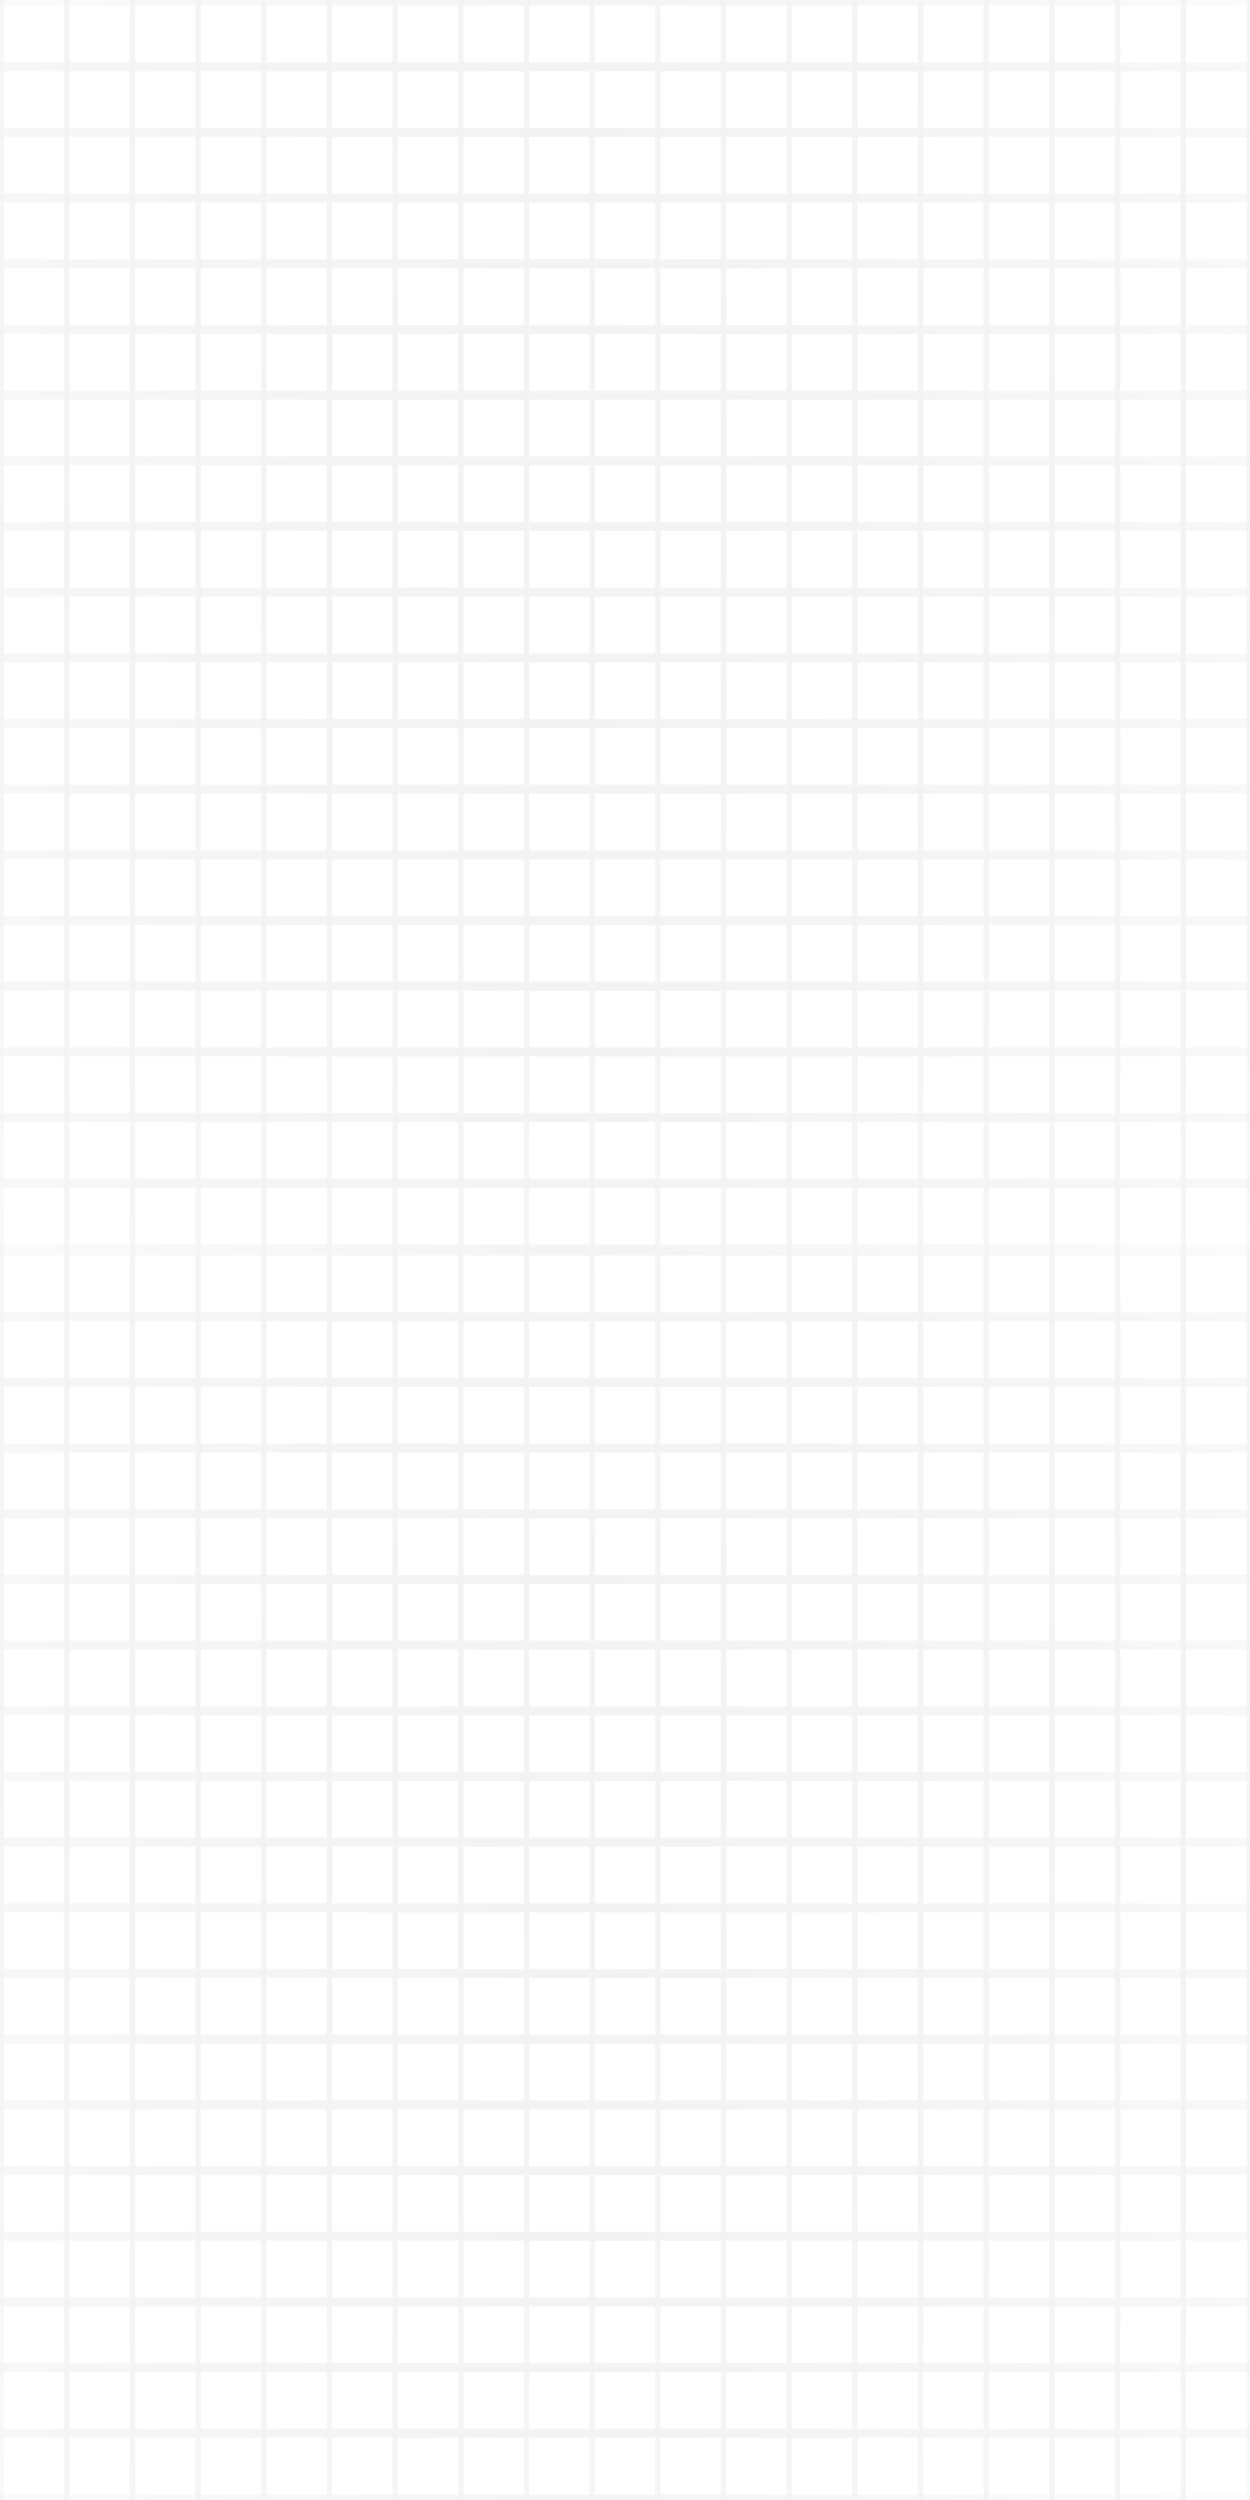 <?xml version="1.0" encoding="UTF-8"?> <svg xmlns="http://www.w3.org/2000/svg" width="426" height="852" viewBox="0 0 426 852" fill="none"><g opacity="0.5"><g opacity="0.1" clip-path="url(#clip0_2488_30)"><path d="M0.367 0.371H425.621" stroke="url(#paint0_radial_2488_30)" stroke-width="3.07" stroke-linecap="round" stroke-linejoin="round"></path><path d="M0.367 22.754H425.621" stroke="url(#paint1_radial_2488_30)" stroke-width="3.07" stroke-linecap="round" stroke-linejoin="round"></path><path d="M0.367 22.754H425.621" stroke="url(#paint2_radial_2488_30)" stroke-width="3.07" stroke-linecap="round" stroke-linejoin="round"></path><path d="M0.367 45.135H425.621" stroke="url(#paint3_radial_2488_30)" stroke-width="3.07" stroke-linecap="round" stroke-linejoin="round"></path><path d="M0.367 45.135H425.621" stroke="url(#paint4_radial_2488_30)" stroke-width="3.07" stroke-linecap="round" stroke-linejoin="round"></path><path d="M0.367 67.516H425.621" stroke="url(#paint5_radial_2488_30)" stroke-width="3.07" stroke-linecap="round" stroke-linejoin="round"></path><path d="M0.367 67.516H425.621" stroke="url(#paint6_radial_2488_30)" stroke-width="3.07" stroke-linecap="round" stroke-linejoin="round"></path><path d="M0.367 89.898H425.621" stroke="url(#paint7_radial_2488_30)" stroke-width="3.07" stroke-linecap="round" stroke-linejoin="round"></path><path d="M0.367 89.898H425.621" stroke="url(#paint8_radial_2488_30)" stroke-width="3.07" stroke-linecap="round" stroke-linejoin="round"></path><path d="M0.367 112.279H425.621" stroke="url(#paint9_radial_2488_30)" stroke-width="3.07" stroke-linecap="round" stroke-linejoin="round"></path><path d="M0.367 112.279H425.621" stroke="url(#paint10_radial_2488_30)" stroke-width="3.07" stroke-linecap="round" stroke-linejoin="round"></path><path d="M0.367 134.662H425.621" stroke="url(#paint11_radial_2488_30)" stroke-width="3.07" stroke-linecap="round" stroke-linejoin="round"></path><path d="M0.367 134.662H425.621" stroke="url(#paint12_radial_2488_30)" stroke-width="3.07" stroke-linecap="round" stroke-linejoin="round"></path><path d="M0.367 157.045H425.621" stroke="url(#paint13_radial_2488_30)" stroke-width="3.07" stroke-linecap="round" stroke-linejoin="round"></path><path d="M0.367 157.045H425.621" stroke="url(#paint14_radial_2488_30)" stroke-width="3.07" stroke-linecap="round" stroke-linejoin="round"></path><path d="M0.367 179.428H425.621" stroke="url(#paint15_radial_2488_30)" stroke-width="3.07" stroke-linecap="round" stroke-linejoin="round"></path><path d="M0.367 179.428H425.621" stroke="url(#paint16_radial_2488_30)" stroke-width="3.07" stroke-linecap="round" stroke-linejoin="round"></path><path d="M0.367 201.809H425.621" stroke="url(#paint17_radial_2488_30)" stroke-width="3.07" stroke-linecap="round" stroke-linejoin="round"></path><path d="M0.367 201.809H425.621" stroke="url(#paint18_radial_2488_30)" stroke-width="3.07" stroke-linecap="round" stroke-linejoin="round"></path><path d="M0.367 224.191H425.621" stroke="url(#paint19_radial_2488_30)" stroke-width="3.07" stroke-linecap="round" stroke-linejoin="round"></path><path d="M0.367 224.191H425.621" stroke="url(#paint20_radial_2488_30)" stroke-width="3.07" stroke-linecap="round" stroke-linejoin="round"></path><path d="M0.367 246.572H425.621" stroke="url(#paint21_radial_2488_30)" stroke-width="3.07" stroke-linecap="round" stroke-linejoin="round"></path><path d="M0.367 246.572H425.621" stroke="url(#paint22_radial_2488_30)" stroke-width="3.07" stroke-linecap="round" stroke-linejoin="round"></path><path d="M0.367 268.953H425.621" stroke="url(#paint23_radial_2488_30)" stroke-width="3.07" stroke-linecap="round" stroke-linejoin="round"></path><path d="M0.367 268.953H425.621" stroke="url(#paint24_radial_2488_30)" stroke-width="3.07" stroke-linecap="round" stroke-linejoin="round"></path><path d="M0.367 291.336H425.621" stroke="url(#paint25_radial_2488_30)" stroke-width="3.07" stroke-linecap="round" stroke-linejoin="round"></path><path d="M0.367 291.336H425.621" stroke="url(#paint26_radial_2488_30)" stroke-width="3.07" stroke-linecap="round" stroke-linejoin="round"></path><path d="M0.367 313.717H425.621" stroke="url(#paint27_radial_2488_30)" stroke-width="3.07" stroke-linecap="round" stroke-linejoin="round"></path><path d="M0.367 313.717H425.621" stroke="url(#paint28_radial_2488_30)" stroke-width="3.07" stroke-linecap="round" stroke-linejoin="round"></path><path d="M0.367 336.098H425.621" stroke="url(#paint29_radial_2488_30)" stroke-width="3.07" stroke-linecap="round" stroke-linejoin="round"></path><path d="M0.367 336.098H425.621" stroke="url(#paint30_radial_2488_30)" stroke-width="3.07" stroke-linecap="round" stroke-linejoin="round"></path><path d="M0.367 358.479H425.621" stroke="url(#paint31_radial_2488_30)" stroke-width="3.07" stroke-linecap="round" stroke-linejoin="round"></path><path d="M0.367 358.479H425.621" stroke="url(#paint32_radial_2488_30)" stroke-width="3.07" stroke-linecap="round" stroke-linejoin="round"></path><path d="M0.367 380.861H425.621" stroke="url(#paint33_radial_2488_30)" stroke-width="3.07" stroke-linecap="round" stroke-linejoin="round"></path><path d="M0.367 380.861H425.621" stroke="url(#paint34_radial_2488_30)" stroke-width="3.07" stroke-linecap="round" stroke-linejoin="round"></path><path d="M0.367 403.244H425.621" stroke="url(#paint35_radial_2488_30)" stroke-width="3.07" stroke-linecap="round" stroke-linejoin="round"></path><path d="M0.367 403.244H425.621" stroke="url(#paint36_radial_2488_30)" stroke-width="3.07" stroke-linecap="round" stroke-linejoin="round"></path><path d="M0.367 425.625H425.621" stroke="url(#paint37_radial_2488_30)" stroke-width="3.07" stroke-linecap="round" stroke-linejoin="round"></path><path d="M0.367 425.625V0.371" stroke="url(#paint38_radial_2488_30)" stroke-width="1.846" stroke-linecap="round" stroke-linejoin="round"></path><path d="M22.75 425.625V0.371" stroke="url(#paint39_radial_2488_30)" stroke-width="1.846" stroke-linecap="round" stroke-linejoin="round"></path><path d="M22.75 425.625V0.371" stroke="url(#paint40_radial_2488_30)" stroke-width="1.846" stroke-linecap="round" stroke-linejoin="round"></path><path d="M45.133 425.625V0.371" stroke="url(#paint41_radial_2488_30)" stroke-width="1.846" stroke-linecap="round" stroke-linejoin="round"></path><path d="M45.133 425.625V0.371" stroke="url(#paint42_radial_2488_30)" stroke-width="1.846" stroke-linecap="round" stroke-linejoin="round"></path><path d="M67.508 425.625V0.371" stroke="url(#paint43_radial_2488_30)" stroke-width="1.846" stroke-linecap="round" stroke-linejoin="round"></path><path d="M67.508 425.625V0.371" stroke="url(#paint44_radial_2488_30)" stroke-width="1.846" stroke-linecap="round" stroke-linejoin="round"></path><path d="M89.898 425.625V0.371" stroke="url(#paint45_radial_2488_30)" stroke-width="1.846" stroke-linecap="round" stroke-linejoin="round"></path><path d="M89.898 425.625V0.371" stroke="url(#paint46_radial_2488_30)" stroke-width="1.846" stroke-linecap="round" stroke-linejoin="round"></path><path d="M112.281 425.625V0.371" stroke="url(#paint47_radial_2488_30)" stroke-width="1.846" stroke-linecap="round" stroke-linejoin="round"></path><path d="M112.281 425.625V0.371" stroke="url(#paint48_radial_2488_30)" stroke-width="1.846" stroke-linecap="round" stroke-linejoin="round"></path><path d="M134.664 425.625V0.371" stroke="url(#paint49_radial_2488_30)" stroke-width="1.846" stroke-linecap="round" stroke-linejoin="round"></path><path d="M134.664 425.625V0.371" stroke="url(#paint50_radial_2488_30)" stroke-width="1.846" stroke-linecap="round" stroke-linejoin="round"></path><path d="M157.039 425.625V0.371" stroke="url(#paint51_radial_2488_30)" stroke-width="1.846" stroke-linecap="round" stroke-linejoin="round"></path><path d="M157.039 425.625V0.371" stroke="url(#paint52_radial_2488_30)" stroke-width="1.846" stroke-linecap="round" stroke-linejoin="round"></path><path d="M179.422 425.625V0.371" stroke="url(#paint53_radial_2488_30)" stroke-width="1.846" stroke-linecap="round" stroke-linejoin="round"></path><path d="M179.422 425.625V0.371" stroke="url(#paint54_radial_2488_30)" stroke-width="1.846" stroke-linecap="round" stroke-linejoin="round"></path><path d="M201.805 425.625V0.371" stroke="url(#paint55_radial_2488_30)" stroke-width="1.846" stroke-linecap="round" stroke-linejoin="round"></path><path d="M201.805 425.625V0.371" stroke="url(#paint56_radial_2488_30)" stroke-width="1.846" stroke-linecap="round" stroke-linejoin="round"></path><path d="M224.188 425.625V0.371" stroke="url(#paint57_radial_2488_30)" stroke-width="1.846" stroke-linecap="round" stroke-linejoin="round"></path><path d="M224.188 425.625V0.371" stroke="url(#paint58_radial_2488_30)" stroke-width="1.846" stroke-linecap="round" stroke-linejoin="round"></path><path d="M246.57 425.625V0.371" stroke="url(#paint59_radial_2488_30)" stroke-width="1.846" stroke-linecap="round" stroke-linejoin="round"></path><path d="M246.57 425.625V0.371" stroke="url(#paint60_radial_2488_30)" stroke-width="1.846" stroke-linecap="round" stroke-linejoin="round"></path><path d="M268.945 425.625V0.371" stroke="url(#paint61_radial_2488_30)" stroke-width="1.846" stroke-linecap="round" stroke-linejoin="round"></path><path d="M268.945 425.625V0.371" stroke="url(#paint62_radial_2488_30)" stroke-width="1.846" stroke-linecap="round" stroke-linejoin="round"></path><path d="M291.336 425.625V0.371" stroke="url(#paint63_radial_2488_30)" stroke-width="1.846" stroke-linecap="round" stroke-linejoin="round"></path><path d="M291.336 425.625V0.371" stroke="url(#paint64_radial_2488_30)" stroke-width="1.846" stroke-linecap="round" stroke-linejoin="round"></path><path d="M313.719 425.625V0.371" stroke="url(#paint65_radial_2488_30)" stroke-width="1.846" stroke-linecap="round" stroke-linejoin="round"></path><path d="M313.719 425.625V0.371" stroke="url(#paint66_radial_2488_30)" stroke-width="1.846" stroke-linecap="round" stroke-linejoin="round"></path><path d="M336.094 425.625V0.371" stroke="url(#paint67_radial_2488_30)" stroke-width="1.846" stroke-linecap="round" stroke-linejoin="round"></path><path d="M336.094 425.625V0.371" stroke="url(#paint68_radial_2488_30)" stroke-width="1.846" stroke-linecap="round" stroke-linejoin="round"></path><path d="M358.469 425.625V0.371" stroke="url(#paint69_radial_2488_30)" stroke-width="1.846" stroke-linecap="round" stroke-linejoin="round"></path><path d="M358.469 425.625V0.371" stroke="url(#paint70_radial_2488_30)" stroke-width="1.846" stroke-linecap="round" stroke-linejoin="round"></path><path d="M380.859 425.625V0.371" stroke="url(#paint71_radial_2488_30)" stroke-width="1.846" stroke-linecap="round" stroke-linejoin="round"></path><path d="M380.859 425.625V0.371" stroke="url(#paint72_radial_2488_30)" stroke-width="1.846" stroke-linecap="round" stroke-linejoin="round"></path><path d="M403.242 425.625V0.371" stroke="url(#paint73_radial_2488_30)" stroke-width="1.846" stroke-linecap="round" stroke-linejoin="round"></path><path d="M403.242 425.625V0.371" stroke="url(#paint74_radial_2488_30)" stroke-width="1.846" stroke-linecap="round" stroke-linejoin="round"></path><path d="M425.625 425.625V0.371" stroke="url(#paint75_radial_2488_30)" stroke-width="1.846" stroke-linecap="round" stroke-linejoin="round"></path></g><g opacity="0.1" clip-path="url(#clip1_2488_30)"><path d="M0.367 426.371H425.621" stroke="url(#paint76_radial_2488_30)" stroke-width="3.07" stroke-linecap="round" stroke-linejoin="round"></path><path d="M0.367 448.754H425.621" stroke="url(#paint77_radial_2488_30)" stroke-width="3.07" stroke-linecap="round" stroke-linejoin="round"></path><path d="M0.367 448.754H425.621" stroke="url(#paint78_radial_2488_30)" stroke-width="3.07" stroke-linecap="round" stroke-linejoin="round"></path><path d="M0.367 471.135H425.621" stroke="url(#paint79_radial_2488_30)" stroke-width="3.07" stroke-linecap="round" stroke-linejoin="round"></path><path d="M0.367 471.135H425.621" stroke="url(#paint80_radial_2488_30)" stroke-width="3.07" stroke-linecap="round" stroke-linejoin="round"></path><path d="M0.367 493.516H425.621" stroke="url(#paint81_radial_2488_30)" stroke-width="3.07" stroke-linecap="round" stroke-linejoin="round"></path><path d="M0.367 493.516H425.621" stroke="url(#paint82_radial_2488_30)" stroke-width="3.07" stroke-linecap="round" stroke-linejoin="round"></path><path d="M0.367 515.898H425.621" stroke="url(#paint83_radial_2488_30)" stroke-width="3.07" stroke-linecap="round" stroke-linejoin="round"></path><path d="M0.367 515.898H425.621" stroke="url(#paint84_radial_2488_30)" stroke-width="3.07" stroke-linecap="round" stroke-linejoin="round"></path><path d="M0.367 538.279H425.621" stroke="url(#paint85_radial_2488_30)" stroke-width="3.07" stroke-linecap="round" stroke-linejoin="round"></path><path d="M0.367 538.279H425.621" stroke="url(#paint86_radial_2488_30)" stroke-width="3.07" stroke-linecap="round" stroke-linejoin="round"></path><path d="M0.367 560.662H425.621" stroke="url(#paint87_radial_2488_30)" stroke-width="3.07" stroke-linecap="round" stroke-linejoin="round"></path><path d="M0.367 560.662H425.621" stroke="url(#paint88_radial_2488_30)" stroke-width="3.07" stroke-linecap="round" stroke-linejoin="round"></path><path d="M0.367 583.045H425.621" stroke="url(#paint89_radial_2488_30)" stroke-width="3.07" stroke-linecap="round" stroke-linejoin="round"></path><path d="M0.367 583.045H425.621" stroke="url(#paint90_radial_2488_30)" stroke-width="3.07" stroke-linecap="round" stroke-linejoin="round"></path><path d="M0.367 605.428H425.621" stroke="url(#paint91_radial_2488_30)" stroke-width="3.07" stroke-linecap="round" stroke-linejoin="round"></path><path d="M0.367 605.428H425.621" stroke="url(#paint92_radial_2488_30)" stroke-width="3.07" stroke-linecap="round" stroke-linejoin="round"></path><path d="M0.367 627.809H425.621" stroke="url(#paint93_radial_2488_30)" stroke-width="3.07" stroke-linecap="round" stroke-linejoin="round"></path><path d="M0.367 627.809H425.621" stroke="url(#paint94_radial_2488_30)" stroke-width="3.07" stroke-linecap="round" stroke-linejoin="round"></path><path d="M0.367 650.191H425.621" stroke="url(#paint95_radial_2488_30)" stroke-width="3.07" stroke-linecap="round" stroke-linejoin="round"></path><path d="M0.367 650.191H425.621" stroke="url(#paint96_radial_2488_30)" stroke-width="3.07" stroke-linecap="round" stroke-linejoin="round"></path><path d="M0.367 672.572H425.621" stroke="url(#paint97_radial_2488_30)" stroke-width="3.07" stroke-linecap="round" stroke-linejoin="round"></path><path d="M0.367 672.572H425.621" stroke="url(#paint98_radial_2488_30)" stroke-width="3.07" stroke-linecap="round" stroke-linejoin="round"></path><path d="M0.367 694.953H425.621" stroke="url(#paint99_radial_2488_30)" stroke-width="3.07" stroke-linecap="round" stroke-linejoin="round"></path><path d="M0.367 694.953H425.621" stroke="url(#paint100_radial_2488_30)" stroke-width="3.07" stroke-linecap="round" stroke-linejoin="round"></path><path d="M0.367 717.336H425.621" stroke="url(#paint101_radial_2488_30)" stroke-width="3.07" stroke-linecap="round" stroke-linejoin="round"></path><path d="M0.367 717.336H425.621" stroke="url(#paint102_radial_2488_30)" stroke-width="3.07" stroke-linecap="round" stroke-linejoin="round"></path><path d="M0.367 739.717H425.621" stroke="url(#paint103_radial_2488_30)" stroke-width="3.07" stroke-linecap="round" stroke-linejoin="round"></path><path d="M0.367 739.717H425.621" stroke="url(#paint104_radial_2488_30)" stroke-width="3.07" stroke-linecap="round" stroke-linejoin="round"></path><path d="M0.367 762.098H425.621" stroke="url(#paint105_radial_2488_30)" stroke-width="3.07" stroke-linecap="round" stroke-linejoin="round"></path><path d="M0.367 762.098H425.621" stroke="url(#paint106_radial_2488_30)" stroke-width="3.07" stroke-linecap="round" stroke-linejoin="round"></path><path d="M0.367 784.479H425.621" stroke="url(#paint107_radial_2488_30)" stroke-width="3.07" stroke-linecap="round" stroke-linejoin="round"></path><path d="M0.367 784.479H425.621" stroke="url(#paint108_radial_2488_30)" stroke-width="3.07" stroke-linecap="round" stroke-linejoin="round"></path><path d="M0.367 806.861H425.621" stroke="url(#paint109_radial_2488_30)" stroke-width="3.07" stroke-linecap="round" stroke-linejoin="round"></path><path d="M0.367 806.861H425.621" stroke="url(#paint110_radial_2488_30)" stroke-width="3.07" stroke-linecap="round" stroke-linejoin="round"></path><path d="M0.367 829.244H425.621" stroke="url(#paint111_radial_2488_30)" stroke-width="3.07" stroke-linecap="round" stroke-linejoin="round"></path><path d="M0.367 829.244H425.621" stroke="url(#paint112_radial_2488_30)" stroke-width="3.07" stroke-linecap="round" stroke-linejoin="round"></path><path d="M0.367 851.625H425.621" stroke="url(#paint113_radial_2488_30)" stroke-width="3.07" stroke-linecap="round" stroke-linejoin="round"></path><path d="M0.367 851.625V426.371" stroke="url(#paint114_radial_2488_30)" stroke-width="1.846" stroke-linecap="round" stroke-linejoin="round"></path><path d="M22.75 851.625V426.371" stroke="url(#paint115_radial_2488_30)" stroke-width="1.846" stroke-linecap="round" stroke-linejoin="round"></path><path d="M22.75 851.625V426.371" stroke="url(#paint116_radial_2488_30)" stroke-width="1.846" stroke-linecap="round" stroke-linejoin="round"></path><path d="M45.133 851.625V426.371" stroke="url(#paint117_radial_2488_30)" stroke-width="1.846" stroke-linecap="round" stroke-linejoin="round"></path><path d="M45.133 851.625V426.371" stroke="url(#paint118_radial_2488_30)" stroke-width="1.846" stroke-linecap="round" stroke-linejoin="round"></path><path d="M67.508 851.625V426.371" stroke="url(#paint119_radial_2488_30)" stroke-width="1.846" stroke-linecap="round" stroke-linejoin="round"></path><path d="M67.508 851.625V426.371" stroke="url(#paint120_radial_2488_30)" stroke-width="1.846" stroke-linecap="round" stroke-linejoin="round"></path><path d="M89.898 851.625V426.371" stroke="url(#paint121_radial_2488_30)" stroke-width="1.846" stroke-linecap="round" stroke-linejoin="round"></path><path d="M89.898 851.625V426.371" stroke="url(#paint122_radial_2488_30)" stroke-width="1.846" stroke-linecap="round" stroke-linejoin="round"></path><path d="M112.281 851.625V426.371" stroke="url(#paint123_radial_2488_30)" stroke-width="1.846" stroke-linecap="round" stroke-linejoin="round"></path><path d="M112.281 851.625V426.371" stroke="url(#paint124_radial_2488_30)" stroke-width="1.846" stroke-linecap="round" stroke-linejoin="round"></path><path d="M134.664 851.625V426.371" stroke="url(#paint125_radial_2488_30)" stroke-width="1.846" stroke-linecap="round" stroke-linejoin="round"></path><path d="M134.664 851.625V426.371" stroke="url(#paint126_radial_2488_30)" stroke-width="1.846" stroke-linecap="round" stroke-linejoin="round"></path><path d="M157.039 851.625V426.371" stroke="url(#paint127_radial_2488_30)" stroke-width="1.846" stroke-linecap="round" stroke-linejoin="round"></path><path d="M157.039 851.625V426.371" stroke="url(#paint128_radial_2488_30)" stroke-width="1.846" stroke-linecap="round" stroke-linejoin="round"></path><path d="M179.422 851.625V426.371" stroke="url(#paint129_radial_2488_30)" stroke-width="1.846" stroke-linecap="round" stroke-linejoin="round"></path><path d="M179.422 851.625V426.371" stroke="url(#paint130_radial_2488_30)" stroke-width="1.846" stroke-linecap="round" stroke-linejoin="round"></path><path d="M201.805 851.625V426.371" stroke="url(#paint131_radial_2488_30)" stroke-width="1.846" stroke-linecap="round" stroke-linejoin="round"></path><path d="M201.805 851.625V426.371" stroke="url(#paint132_radial_2488_30)" stroke-width="1.846" stroke-linecap="round" stroke-linejoin="round"></path><path d="M224.188 851.625V426.371" stroke="url(#paint133_radial_2488_30)" stroke-width="1.846" stroke-linecap="round" stroke-linejoin="round"></path><path d="M224.188 851.625V426.371" stroke="url(#paint134_radial_2488_30)" stroke-width="1.846" stroke-linecap="round" stroke-linejoin="round"></path><path d="M246.57 851.625V426.371" stroke="url(#paint135_radial_2488_30)" stroke-width="1.846" stroke-linecap="round" stroke-linejoin="round"></path><path d="M246.57 851.625V426.371" stroke="url(#paint136_radial_2488_30)" stroke-width="1.846" stroke-linecap="round" stroke-linejoin="round"></path><path d="M268.945 851.625V426.371" stroke="url(#paint137_radial_2488_30)" stroke-width="1.846" stroke-linecap="round" stroke-linejoin="round"></path><path d="M268.945 851.625V426.371" stroke="url(#paint138_radial_2488_30)" stroke-width="1.846" stroke-linecap="round" stroke-linejoin="round"></path><path d="M291.336 851.625V426.371" stroke="url(#paint139_radial_2488_30)" stroke-width="1.846" stroke-linecap="round" stroke-linejoin="round"></path><path d="M291.336 851.625V426.371" stroke="url(#paint140_radial_2488_30)" stroke-width="1.846" stroke-linecap="round" stroke-linejoin="round"></path><path d="M313.719 851.625V426.371" stroke="url(#paint141_radial_2488_30)" stroke-width="1.846" stroke-linecap="round" stroke-linejoin="round"></path><path d="M313.719 851.625V426.371" stroke="url(#paint142_radial_2488_30)" stroke-width="1.846" stroke-linecap="round" stroke-linejoin="round"></path><path d="M336.094 851.625V426.371" stroke="url(#paint143_radial_2488_30)" stroke-width="1.846" stroke-linecap="round" stroke-linejoin="round"></path><path d="M336.094 851.625V426.371" stroke="url(#paint144_radial_2488_30)" stroke-width="1.846" stroke-linecap="round" stroke-linejoin="round"></path><path d="M358.469 851.625V426.371" stroke="url(#paint145_radial_2488_30)" stroke-width="1.846" stroke-linecap="round" stroke-linejoin="round"></path><path d="M358.469 851.625V426.371" stroke="url(#paint146_radial_2488_30)" stroke-width="1.846" stroke-linecap="round" stroke-linejoin="round"></path><path d="M380.859 851.625V426.371" stroke="url(#paint147_radial_2488_30)" stroke-width="1.846" stroke-linecap="round" stroke-linejoin="round"></path><path d="M380.859 851.625V426.371" stroke="url(#paint148_radial_2488_30)" stroke-width="1.846" stroke-linecap="round" stroke-linejoin="round"></path><path d="M403.242 851.625V426.371" stroke="url(#paint149_radial_2488_30)" stroke-width="1.846" stroke-linecap="round" stroke-linejoin="round"></path><path d="M403.242 851.625V426.371" stroke="url(#paint150_radial_2488_30)" stroke-width="1.846" stroke-linecap="round" stroke-linejoin="round"></path><path d="M425.625 851.625V426.371" stroke="url(#paint151_radial_2488_30)" stroke-width="1.846" stroke-linecap="round" stroke-linejoin="round"></path></g></g><defs><radialGradient id="paint0_radial_2488_30" cx="0" cy="0" r="1" gradientUnits="userSpaceOnUse" gradientTransform="translate(203.749 0.8) rotate(0.217) scale(237.859 5.347)"><stop stop-color="#151515"></stop><stop offset="1" stop-color="#151515" stop-opacity="0.36"></stop></radialGradient><radialGradient id="paint1_radial_2488_30" cx="0" cy="0" r="1" gradientUnits="userSpaceOnUse" gradientTransform="translate(203.749 23.183) rotate(0.217) scale(237.859 5.347)"><stop stop-color="#151515"></stop><stop offset="1" stop-color="#151515" stop-opacity="0.36"></stop></radialGradient><radialGradient id="paint2_radial_2488_30" cx="0" cy="0" r="1" gradientUnits="userSpaceOnUse" gradientTransform="translate(203.749 23.183) rotate(0.217) scale(237.859 5.347)"><stop stop-color="#151515"></stop><stop offset="1" stop-color="#151515" stop-opacity="0.36"></stop></radialGradient><radialGradient id="paint3_radial_2488_30" cx="0" cy="0" r="1" gradientUnits="userSpaceOnUse" gradientTransform="translate(203.749 45.564) rotate(0.217) scale(237.859 5.347)"><stop stop-color="#151515"></stop><stop offset="1" stop-color="#151515" stop-opacity="0.36"></stop></radialGradient><radialGradient id="paint4_radial_2488_30" cx="0" cy="0" r="1" gradientUnits="userSpaceOnUse" gradientTransform="translate(203.749 45.564) rotate(0.217) scale(237.859 5.347)"><stop stop-color="#151515"></stop><stop offset="1" stop-color="#151515" stop-opacity="0.36"></stop></radialGradient><radialGradient id="paint5_radial_2488_30" cx="0" cy="0" r="1" gradientUnits="userSpaceOnUse" gradientTransform="translate(203.749 67.945) rotate(0.217) scale(237.859 5.347)"><stop stop-color="#151515"></stop><stop offset="1" stop-color="#151515" stop-opacity="0.36"></stop></radialGradient><radialGradient id="paint6_radial_2488_30" cx="0" cy="0" r="1" gradientUnits="userSpaceOnUse" gradientTransform="translate(203.749 67.945) rotate(0.217) scale(237.859 5.347)"><stop stop-color="#151515"></stop><stop offset="1" stop-color="#151515" stop-opacity="0.36"></stop></radialGradient><radialGradient id="paint7_radial_2488_30" cx="0" cy="0" r="1" gradientUnits="userSpaceOnUse" gradientTransform="translate(203.749 90.328) rotate(0.217) scale(237.859 5.347)"><stop stop-color="#151515"></stop><stop offset="1" stop-color="#151515" stop-opacity="0.36"></stop></radialGradient><radialGradient id="paint8_radial_2488_30" cx="0" cy="0" r="1" gradientUnits="userSpaceOnUse" gradientTransform="translate(203.749 90.328) rotate(0.217) scale(237.859 5.347)"><stop stop-color="#151515"></stop><stop offset="1" stop-color="#151515" stop-opacity="0.36"></stop></radialGradient><radialGradient id="paint9_radial_2488_30" cx="0" cy="0" r="1" gradientUnits="userSpaceOnUse" gradientTransform="translate(203.749 112.708) rotate(0.217) scale(237.859 5.347)"><stop stop-color="#151515"></stop><stop offset="1" stop-color="#151515" stop-opacity="0.36"></stop></radialGradient><radialGradient id="paint10_radial_2488_30" cx="0" cy="0" r="1" gradientUnits="userSpaceOnUse" gradientTransform="translate(203.749 112.708) rotate(0.217) scale(237.859 5.347)"><stop stop-color="#151515"></stop><stop offset="1" stop-color="#151515" stop-opacity="0.36"></stop></radialGradient><radialGradient id="paint11_radial_2488_30" cx="0" cy="0" r="1" gradientUnits="userSpaceOnUse" gradientTransform="translate(203.749 135.091) rotate(0.217) scale(237.859 5.347)"><stop stop-color="#151515"></stop><stop offset="1" stop-color="#151515" stop-opacity="0.36"></stop></radialGradient><radialGradient id="paint12_radial_2488_30" cx="0" cy="0" r="1" gradientUnits="userSpaceOnUse" gradientTransform="translate(203.749 135.091) rotate(0.217) scale(237.859 5.347)"><stop stop-color="#151515"></stop><stop offset="1" stop-color="#151515" stop-opacity="0.36"></stop></radialGradient><radialGradient id="paint13_radial_2488_30" cx="0" cy="0" r="1" gradientUnits="userSpaceOnUse" gradientTransform="translate(203.749 157.474) rotate(0.217) scale(237.859 5.347)"><stop stop-color="#151515"></stop><stop offset="1" stop-color="#151515" stop-opacity="0.36"></stop></radialGradient><radialGradient id="paint14_radial_2488_30" cx="0" cy="0" r="1" gradientUnits="userSpaceOnUse" gradientTransform="translate(203.749 157.474) rotate(0.217) scale(237.859 5.347)"><stop stop-color="#151515"></stop><stop offset="1" stop-color="#151515" stop-opacity="0.36"></stop></radialGradient><radialGradient id="paint15_radial_2488_30" cx="0" cy="0" r="1" gradientUnits="userSpaceOnUse" gradientTransform="translate(203.749 179.857) rotate(0.217) scale(237.859 5.347)"><stop stop-color="#151515"></stop><stop offset="1" stop-color="#151515" stop-opacity="0.36"></stop></radialGradient><radialGradient id="paint16_radial_2488_30" cx="0" cy="0" r="1" gradientUnits="userSpaceOnUse" gradientTransform="translate(203.749 179.857) rotate(0.217) scale(237.859 5.347)"><stop stop-color="#151515"></stop><stop offset="1" stop-color="#151515" stop-opacity="0.36"></stop></radialGradient><radialGradient id="paint17_radial_2488_30" cx="0" cy="0" r="1" gradientUnits="userSpaceOnUse" gradientTransform="translate(203.749 202.238) rotate(0.217) scale(237.859 5.347)"><stop stop-color="#151515"></stop><stop offset="1" stop-color="#151515" stop-opacity="0.36"></stop></radialGradient><radialGradient id="paint18_radial_2488_30" cx="0" cy="0" r="1" gradientUnits="userSpaceOnUse" gradientTransform="translate(203.749 202.238) rotate(0.217) scale(237.859 5.347)"><stop stop-color="#151515"></stop><stop offset="1" stop-color="#151515" stop-opacity="0.36"></stop></radialGradient><radialGradient id="paint19_radial_2488_30" cx="0" cy="0" r="1" gradientUnits="userSpaceOnUse" gradientTransform="translate(203.749 224.621) rotate(0.217) scale(237.859 5.347)"><stop stop-color="#151515"></stop><stop offset="1" stop-color="#151515" stop-opacity="0.36"></stop></radialGradient><radialGradient id="paint20_radial_2488_30" cx="0" cy="0" r="1" gradientUnits="userSpaceOnUse" gradientTransform="translate(203.749 224.621) rotate(0.217) scale(237.859 5.347)"><stop stop-color="#151515"></stop><stop offset="1" stop-color="#151515" stop-opacity="0.36"></stop></radialGradient><radialGradient id="paint21_radial_2488_30" cx="0" cy="0" r="1" gradientUnits="userSpaceOnUse" gradientTransform="translate(203.749 247.001) rotate(0.217) scale(237.859 5.347)"><stop stop-color="#151515"></stop><stop offset="1" stop-color="#151515" stop-opacity="0.36"></stop></radialGradient><radialGradient id="paint22_radial_2488_30" cx="0" cy="0" r="1" gradientUnits="userSpaceOnUse" gradientTransform="translate(203.749 247.001) rotate(0.217) scale(237.859 5.347)"><stop stop-color="#151515"></stop><stop offset="1" stop-color="#151515" stop-opacity="0.36"></stop></radialGradient><radialGradient id="paint23_radial_2488_30" cx="0" cy="0" r="1" gradientUnits="userSpaceOnUse" gradientTransform="translate(203.749 269.382) rotate(0.217) scale(237.859 5.347)"><stop stop-color="#151515"></stop><stop offset="1" stop-color="#151515" stop-opacity="0.36"></stop></radialGradient><radialGradient id="paint24_radial_2488_30" cx="0" cy="0" r="1" gradientUnits="userSpaceOnUse" gradientTransform="translate(203.749 269.382) rotate(0.217) scale(237.859 5.347)"><stop stop-color="#151515"></stop><stop offset="1" stop-color="#151515" stop-opacity="0.36"></stop></radialGradient><radialGradient id="paint25_radial_2488_30" cx="0" cy="0" r="1" gradientUnits="userSpaceOnUse" gradientTransform="translate(203.749 291.765) rotate(0.217) scale(237.859 5.347)"><stop stop-color="#151515"></stop><stop offset="1" stop-color="#151515" stop-opacity="0.36"></stop></radialGradient><radialGradient id="paint26_radial_2488_30" cx="0" cy="0" r="1" gradientUnits="userSpaceOnUse" gradientTransform="translate(203.749 291.765) rotate(0.217) scale(237.859 5.347)"><stop stop-color="#151515"></stop><stop offset="1" stop-color="#151515" stop-opacity="0.36"></stop></radialGradient><radialGradient id="paint27_radial_2488_30" cx="0" cy="0" r="1" gradientUnits="userSpaceOnUse" gradientTransform="translate(203.749 314.146) rotate(0.217) scale(237.859 5.347)"><stop stop-color="#151515"></stop><stop offset="1" stop-color="#151515" stop-opacity="0.36"></stop></radialGradient><radialGradient id="paint28_radial_2488_30" cx="0" cy="0" r="1" gradientUnits="userSpaceOnUse" gradientTransform="translate(203.749 314.146) rotate(0.217) scale(237.859 5.347)"><stop stop-color="#151515"></stop><stop offset="1" stop-color="#151515" stop-opacity="0.36"></stop></radialGradient><radialGradient id="paint29_radial_2488_30" cx="0" cy="0" r="1" gradientUnits="userSpaceOnUse" gradientTransform="translate(203.749 336.527) rotate(0.217) scale(237.859 5.347)"><stop stop-color="#151515"></stop><stop offset="1" stop-color="#151515" stop-opacity="0.36"></stop></radialGradient><radialGradient id="paint30_radial_2488_30" cx="0" cy="0" r="1" gradientUnits="userSpaceOnUse" gradientTransform="translate(203.749 336.527) rotate(0.217) scale(237.859 5.347)"><stop stop-color="#151515"></stop><stop offset="1" stop-color="#151515" stop-opacity="0.36"></stop></radialGradient><radialGradient id="paint31_radial_2488_30" cx="0" cy="0" r="1" gradientUnits="userSpaceOnUse" gradientTransform="translate(203.749 358.908) rotate(0.217) scale(237.859 5.347)"><stop stop-color="#151515"></stop><stop offset="1" stop-color="#151515" stop-opacity="0.36"></stop></radialGradient><radialGradient id="paint32_radial_2488_30" cx="0" cy="0" r="1" gradientUnits="userSpaceOnUse" gradientTransform="translate(203.749 358.908) rotate(0.217) scale(237.859 5.347)"><stop stop-color="#151515"></stop><stop offset="1" stop-color="#151515" stop-opacity="0.36"></stop></radialGradient><radialGradient id="paint33_radial_2488_30" cx="0" cy="0" r="1" gradientUnits="userSpaceOnUse" gradientTransform="translate(203.749 381.29) rotate(0.217) scale(237.859 5.347)"><stop stop-color="#151515"></stop><stop offset="1" stop-color="#151515" stop-opacity="0.36"></stop></radialGradient><radialGradient id="paint34_radial_2488_30" cx="0" cy="0" r="1" gradientUnits="userSpaceOnUse" gradientTransform="translate(203.749 381.29) rotate(0.217) scale(237.859 5.347)"><stop stop-color="#151515"></stop><stop offset="1" stop-color="#151515" stop-opacity="0.36"></stop></radialGradient><radialGradient id="paint35_radial_2488_30" cx="0" cy="0" r="1" gradientUnits="userSpaceOnUse" gradientTransform="translate(203.749 403.673) rotate(0.217) scale(237.859 5.347)"><stop stop-color="#151515"></stop><stop offset="1" stop-color="#151515" stop-opacity="0.36"></stop></radialGradient><radialGradient id="paint36_radial_2488_30" cx="0" cy="0" r="1" gradientUnits="userSpaceOnUse" gradientTransform="translate(203.749 403.673) rotate(0.217) scale(237.859 5.347)"><stop stop-color="#151515"></stop><stop offset="1" stop-color="#151515" stop-opacity="0.36"></stop></radialGradient><radialGradient id="paint37_radial_2488_30" cx="0" cy="0" r="1" gradientUnits="userSpaceOnUse" gradientTransform="translate(203.749 426.054) rotate(0.217) scale(237.859 5.347)"><stop stop-color="#151515"></stop><stop offset="1" stop-color="#151515" stop-opacity="0.36"></stop></radialGradient><radialGradient id="paint38_radial_2488_30" cx="0" cy="0" r="1" gradientUnits="userSpaceOnUse" gradientTransform="translate(0.845 182.846) rotate(89.916) scale(383.254 3.318)"><stop stop-color="#151515"></stop><stop offset="1" stop-color="#151515" stop-opacity="0.36"></stop></radialGradient><radialGradient id="paint39_radial_2488_30" cx="0" cy="0" r="1" gradientUnits="userSpaceOnUse" gradientTransform="translate(23.228 182.846) rotate(89.916) scale(383.254 3.318)"><stop stop-color="#151515"></stop><stop offset="1" stop-color="#151515" stop-opacity="0.36"></stop></radialGradient><radialGradient id="paint40_radial_2488_30" cx="0" cy="0" r="1" gradientUnits="userSpaceOnUse" gradientTransform="translate(23.228 182.846) rotate(89.916) scale(383.254 3.318)"><stop stop-color="#151515"></stop><stop offset="1" stop-color="#151515" stop-opacity="0.36"></stop></radialGradient><radialGradient id="paint41_radial_2488_30" cx="0" cy="0" r="1" gradientUnits="userSpaceOnUse" gradientTransform="translate(45.611 182.846) rotate(89.916) scale(383.254 3.318)"><stop stop-color="#151515"></stop><stop offset="1" stop-color="#151515" stop-opacity="0.36"></stop></radialGradient><radialGradient id="paint42_radial_2488_30" cx="0" cy="0" r="1" gradientUnits="userSpaceOnUse" gradientTransform="translate(45.611 182.846) rotate(89.916) scale(383.254 3.318)"><stop stop-color="#151515"></stop><stop offset="1" stop-color="#151515" stop-opacity="0.36"></stop></radialGradient><radialGradient id="paint43_radial_2488_30" cx="0" cy="0" r="1" gradientUnits="userSpaceOnUse" gradientTransform="translate(67.986 182.846) rotate(89.916) scale(383.254 3.318)"><stop stop-color="#151515"></stop><stop offset="1" stop-color="#151515" stop-opacity="0.36"></stop></radialGradient><radialGradient id="paint44_radial_2488_30" cx="0" cy="0" r="1" gradientUnits="userSpaceOnUse" gradientTransform="translate(67.986 182.846) rotate(89.916) scale(383.254 3.318)"><stop stop-color="#151515"></stop><stop offset="1" stop-color="#151515" stop-opacity="0.36"></stop></radialGradient><radialGradient id="paint45_radial_2488_30" cx="0" cy="0" r="1" gradientUnits="userSpaceOnUse" gradientTransform="translate(90.377 182.846) rotate(89.916) scale(383.254 3.318)"><stop stop-color="#151515"></stop><stop offset="1" stop-color="#151515" stop-opacity="0.36"></stop></radialGradient><radialGradient id="paint46_radial_2488_30" cx="0" cy="0" r="1" gradientUnits="userSpaceOnUse" gradientTransform="translate(90.377 182.846) rotate(89.916) scale(383.254 3.318)"><stop stop-color="#151515"></stop><stop offset="1" stop-color="#151515" stop-opacity="0.36"></stop></radialGradient><radialGradient id="paint47_radial_2488_30" cx="0" cy="0" r="1" gradientUnits="userSpaceOnUse" gradientTransform="translate(112.76 182.846) rotate(89.916) scale(383.254 3.318)"><stop stop-color="#151515"></stop><stop offset="1" stop-color="#151515" stop-opacity="0.36"></stop></radialGradient><radialGradient id="paint48_radial_2488_30" cx="0" cy="0" r="1" gradientUnits="userSpaceOnUse" gradientTransform="translate(112.76 182.846) rotate(89.916) scale(383.254 3.318)"><stop stop-color="#151515"></stop><stop offset="1" stop-color="#151515" stop-opacity="0.36"></stop></radialGradient><radialGradient id="paint49_radial_2488_30" cx="0" cy="0" r="1" gradientUnits="userSpaceOnUse" gradientTransform="translate(135.142 182.846) rotate(89.916) scale(383.254 3.318)"><stop stop-color="#151515"></stop><stop offset="1" stop-color="#151515" stop-opacity="0.36"></stop></radialGradient><radialGradient id="paint50_radial_2488_30" cx="0" cy="0" r="1" gradientUnits="userSpaceOnUse" gradientTransform="translate(135.142 182.846) rotate(89.916) scale(383.254 3.318)"><stop stop-color="#151515"></stop><stop offset="1" stop-color="#151515" stop-opacity="0.36"></stop></radialGradient><radialGradient id="paint51_radial_2488_30" cx="0" cy="0" r="1" gradientUnits="userSpaceOnUse" gradientTransform="translate(157.517 182.846) rotate(89.916) scale(383.254 3.318)"><stop stop-color="#151515"></stop><stop offset="1" stop-color="#151515" stop-opacity="0.36"></stop></radialGradient><radialGradient id="paint52_radial_2488_30" cx="0" cy="0" r="1" gradientUnits="userSpaceOnUse" gradientTransform="translate(157.517 182.846) rotate(89.916) scale(383.254 3.318)"><stop stop-color="#151515"></stop><stop offset="1" stop-color="#151515" stop-opacity="0.36"></stop></radialGradient><radialGradient id="paint53_radial_2488_30" cx="0" cy="0" r="1" gradientUnits="userSpaceOnUse" gradientTransform="translate(179.9 182.846) rotate(89.916) scale(383.254 3.318)"><stop stop-color="#151515"></stop><stop offset="1" stop-color="#151515" stop-opacity="0.36"></stop></radialGradient><radialGradient id="paint54_radial_2488_30" cx="0" cy="0" r="1" gradientUnits="userSpaceOnUse" gradientTransform="translate(179.9 182.846) rotate(89.916) scale(383.254 3.318)"><stop stop-color="#151515"></stop><stop offset="1" stop-color="#151515" stop-opacity="0.36"></stop></radialGradient><radialGradient id="paint55_radial_2488_30" cx="0" cy="0" r="1" gradientUnits="userSpaceOnUse" gradientTransform="translate(202.283 182.846) rotate(89.916) scale(383.254 3.318)"><stop stop-color="#151515"></stop><stop offset="1" stop-color="#151515" stop-opacity="0.36"></stop></radialGradient><radialGradient id="paint56_radial_2488_30" cx="0" cy="0" r="1" gradientUnits="userSpaceOnUse" gradientTransform="translate(202.283 182.846) rotate(89.916) scale(383.254 3.318)"><stop stop-color="#151515"></stop><stop offset="1" stop-color="#151515" stop-opacity="0.36"></stop></radialGradient><radialGradient id="paint57_radial_2488_30" cx="0" cy="0" r="1" gradientUnits="userSpaceOnUse" gradientTransform="translate(224.666 182.846) rotate(89.916) scale(383.254 3.318)"><stop stop-color="#151515"></stop><stop offset="1" stop-color="#151515" stop-opacity="0.36"></stop></radialGradient><radialGradient id="paint58_radial_2488_30" cx="0" cy="0" r="1" gradientUnits="userSpaceOnUse" gradientTransform="translate(224.666 182.846) rotate(89.916) scale(383.254 3.318)"><stop stop-color="#151515"></stop><stop offset="1" stop-color="#151515" stop-opacity="0.36"></stop></radialGradient><radialGradient id="paint59_radial_2488_30" cx="0" cy="0" r="1" gradientUnits="userSpaceOnUse" gradientTransform="translate(247.049 182.846) rotate(89.916) scale(383.254 3.318)"><stop stop-color="#151515"></stop><stop offset="1" stop-color="#151515" stop-opacity="0.36"></stop></radialGradient><radialGradient id="paint60_radial_2488_30" cx="0" cy="0" r="1" gradientUnits="userSpaceOnUse" gradientTransform="translate(247.049 182.846) rotate(89.916) scale(383.254 3.318)"><stop stop-color="#151515"></stop><stop offset="1" stop-color="#151515" stop-opacity="0.36"></stop></radialGradient><radialGradient id="paint61_radial_2488_30" cx="0" cy="0" r="1" gradientUnits="userSpaceOnUse" gradientTransform="translate(269.424 182.846) rotate(89.916) scale(383.254 3.318)"><stop stop-color="#151515"></stop><stop offset="1" stop-color="#151515" stop-opacity="0.36"></stop></radialGradient><radialGradient id="paint62_radial_2488_30" cx="0" cy="0" r="1" gradientUnits="userSpaceOnUse" gradientTransform="translate(269.424 182.846) rotate(89.916) scale(383.254 3.318)"><stop stop-color="#151515"></stop><stop offset="1" stop-color="#151515" stop-opacity="0.36"></stop></radialGradient><radialGradient id="paint63_radial_2488_30" cx="0" cy="0" r="1" gradientUnits="userSpaceOnUse" gradientTransform="translate(291.814 182.846) rotate(89.916) scale(383.254 3.318)"><stop stop-color="#151515"></stop><stop offset="1" stop-color="#151515" stop-opacity="0.36"></stop></radialGradient><radialGradient id="paint64_radial_2488_30" cx="0" cy="0" r="1" gradientUnits="userSpaceOnUse" gradientTransform="translate(291.814 182.846) rotate(89.916) scale(383.254 3.318)"><stop stop-color="#151515"></stop><stop offset="1" stop-color="#151515" stop-opacity="0.36"></stop></radialGradient><radialGradient id="paint65_radial_2488_30" cx="0" cy="0" r="1" gradientUnits="userSpaceOnUse" gradientTransform="translate(314.197 182.846) rotate(89.916) scale(383.254 3.318)"><stop stop-color="#151515"></stop><stop offset="1" stop-color="#151515" stop-opacity="0.36"></stop></radialGradient><radialGradient id="paint66_radial_2488_30" cx="0" cy="0" r="1" gradientUnits="userSpaceOnUse" gradientTransform="translate(314.197 182.846) rotate(89.916) scale(383.254 3.318)"><stop stop-color="#151515"></stop><stop offset="1" stop-color="#151515" stop-opacity="0.36"></stop></radialGradient><radialGradient id="paint67_radial_2488_30" cx="0" cy="0" r="1" gradientUnits="userSpaceOnUse" gradientTransform="translate(336.572 182.846) rotate(89.916) scale(383.254 3.318)"><stop stop-color="#151515"></stop><stop offset="1" stop-color="#151515" stop-opacity="0.36"></stop></radialGradient><radialGradient id="paint68_radial_2488_30" cx="0" cy="0" r="1" gradientUnits="userSpaceOnUse" gradientTransform="translate(336.572 182.846) rotate(89.916) scale(383.254 3.318)"><stop stop-color="#151515"></stop><stop offset="1" stop-color="#151515" stop-opacity="0.36"></stop></radialGradient><radialGradient id="paint69_radial_2488_30" cx="0" cy="0" r="1" gradientUnits="userSpaceOnUse" gradientTransform="translate(358.947 182.846) rotate(89.916) scale(383.254 3.318)"><stop stop-color="#151515"></stop><stop offset="1" stop-color="#151515" stop-opacity="0.36"></stop></radialGradient><radialGradient id="paint70_radial_2488_30" cx="0" cy="0" r="1" gradientUnits="userSpaceOnUse" gradientTransform="translate(358.947 182.846) rotate(89.916) scale(383.254 3.318)"><stop stop-color="#151515"></stop><stop offset="1" stop-color="#151515" stop-opacity="0.36"></stop></radialGradient><radialGradient id="paint71_radial_2488_30" cx="0" cy="0" r="1" gradientUnits="userSpaceOnUse" gradientTransform="translate(381.338 182.846) rotate(89.916) scale(383.254 3.318)"><stop stop-color="#151515"></stop><stop offset="1" stop-color="#151515" stop-opacity="0.36"></stop></radialGradient><radialGradient id="paint72_radial_2488_30" cx="0" cy="0" r="1" gradientUnits="userSpaceOnUse" gradientTransform="translate(381.338 182.846) rotate(89.916) scale(383.254 3.318)"><stop stop-color="#151515"></stop><stop offset="1" stop-color="#151515" stop-opacity="0.36"></stop></radialGradient><radialGradient id="paint73_radial_2488_30" cx="0" cy="0" r="1" gradientUnits="userSpaceOnUse" gradientTransform="translate(403.72 182.846) rotate(89.916) scale(383.254 3.318)"><stop stop-color="#151515"></stop><stop offset="1" stop-color="#151515" stop-opacity="0.36"></stop></radialGradient><radialGradient id="paint74_radial_2488_30" cx="0" cy="0" r="1" gradientUnits="userSpaceOnUse" gradientTransform="translate(403.72 182.846) rotate(89.916) scale(383.254 3.318)"><stop stop-color="#151515"></stop><stop offset="1" stop-color="#151515" stop-opacity="0.36"></stop></radialGradient><radialGradient id="paint75_radial_2488_30" cx="0" cy="0" r="1" gradientUnits="userSpaceOnUse" gradientTransform="translate(426.103 182.846) rotate(89.916) scale(383.254 3.318)"><stop stop-color="#151515"></stop><stop offset="1" stop-color="#151515" stop-opacity="0.36"></stop></radialGradient><radialGradient id="paint76_radial_2488_30" cx="0" cy="0" r="1" gradientUnits="userSpaceOnUse" gradientTransform="translate(203.749 426.8) rotate(0.217) scale(237.859 5.347)"><stop stop-color="#151515"></stop><stop offset="1" stop-color="#151515" stop-opacity="0.36"></stop></radialGradient><radialGradient id="paint77_radial_2488_30" cx="0" cy="0" r="1" gradientUnits="userSpaceOnUse" gradientTransform="translate(203.749 449.183) rotate(0.217) scale(237.859 5.347)"><stop stop-color="#151515"></stop><stop offset="1" stop-color="#151515" stop-opacity="0.36"></stop></radialGradient><radialGradient id="paint78_radial_2488_30" cx="0" cy="0" r="1" gradientUnits="userSpaceOnUse" gradientTransform="translate(203.749 449.183) rotate(0.217) scale(237.859 5.347)"><stop stop-color="#151515"></stop><stop offset="1" stop-color="#151515" stop-opacity="0.36"></stop></radialGradient><radialGradient id="paint79_radial_2488_30" cx="0" cy="0" r="1" gradientUnits="userSpaceOnUse" gradientTransform="translate(203.749 471.564) rotate(0.217) scale(237.859 5.347)"><stop stop-color="#151515"></stop><stop offset="1" stop-color="#151515" stop-opacity="0.36"></stop></radialGradient><radialGradient id="paint80_radial_2488_30" cx="0" cy="0" r="1" gradientUnits="userSpaceOnUse" gradientTransform="translate(203.749 471.564) rotate(0.217) scale(237.859 5.347)"><stop stop-color="#151515"></stop><stop offset="1" stop-color="#151515" stop-opacity="0.36"></stop></radialGradient><radialGradient id="paint81_radial_2488_30" cx="0" cy="0" r="1" gradientUnits="userSpaceOnUse" gradientTransform="translate(203.749 493.945) rotate(0.217) scale(237.859 5.347)"><stop stop-color="#151515"></stop><stop offset="1" stop-color="#151515" stop-opacity="0.36"></stop></radialGradient><radialGradient id="paint82_radial_2488_30" cx="0" cy="0" r="1" gradientUnits="userSpaceOnUse" gradientTransform="translate(203.749 493.945) rotate(0.217) scale(237.859 5.347)"><stop stop-color="#151515"></stop><stop offset="1" stop-color="#151515" stop-opacity="0.36"></stop></radialGradient><radialGradient id="paint83_radial_2488_30" cx="0" cy="0" r="1" gradientUnits="userSpaceOnUse" gradientTransform="translate(203.749 516.328) rotate(0.217) scale(237.859 5.347)"><stop stop-color="#151515"></stop><stop offset="1" stop-color="#151515" stop-opacity="0.36"></stop></radialGradient><radialGradient id="paint84_radial_2488_30" cx="0" cy="0" r="1" gradientUnits="userSpaceOnUse" gradientTransform="translate(203.749 516.328) rotate(0.217) scale(237.859 5.347)"><stop stop-color="#151515"></stop><stop offset="1" stop-color="#151515" stop-opacity="0.36"></stop></radialGradient><radialGradient id="paint85_radial_2488_30" cx="0" cy="0" r="1" gradientUnits="userSpaceOnUse" gradientTransform="translate(203.749 538.708) rotate(0.217) scale(237.859 5.347)"><stop stop-color="#151515"></stop><stop offset="1" stop-color="#151515" stop-opacity="0.36"></stop></radialGradient><radialGradient id="paint86_radial_2488_30" cx="0" cy="0" r="1" gradientUnits="userSpaceOnUse" gradientTransform="translate(203.749 538.708) rotate(0.217) scale(237.859 5.347)"><stop stop-color="#151515"></stop><stop offset="1" stop-color="#151515" stop-opacity="0.36"></stop></radialGradient><radialGradient id="paint87_radial_2488_30" cx="0" cy="0" r="1" gradientUnits="userSpaceOnUse" gradientTransform="translate(203.749 561.091) rotate(0.217) scale(237.859 5.347)"><stop stop-color="#151515"></stop><stop offset="1" stop-color="#151515" stop-opacity="0.36"></stop></radialGradient><radialGradient id="paint88_radial_2488_30" cx="0" cy="0" r="1" gradientUnits="userSpaceOnUse" gradientTransform="translate(203.749 561.091) rotate(0.217) scale(237.859 5.347)"><stop stop-color="#151515"></stop><stop offset="1" stop-color="#151515" stop-opacity="0.36"></stop></radialGradient><radialGradient id="paint89_radial_2488_30" cx="0" cy="0" r="1" gradientUnits="userSpaceOnUse" gradientTransform="translate(203.749 583.474) rotate(0.217) scale(237.859 5.347)"><stop stop-color="#151515"></stop><stop offset="1" stop-color="#151515" stop-opacity="0.36"></stop></radialGradient><radialGradient id="paint90_radial_2488_30" cx="0" cy="0" r="1" gradientUnits="userSpaceOnUse" gradientTransform="translate(203.749 583.474) rotate(0.217) scale(237.859 5.347)"><stop stop-color="#151515"></stop><stop offset="1" stop-color="#151515" stop-opacity="0.36"></stop></radialGradient><radialGradient id="paint91_radial_2488_30" cx="0" cy="0" r="1" gradientUnits="userSpaceOnUse" gradientTransform="translate(203.749 605.857) rotate(0.217) scale(237.859 5.347)"><stop stop-color="#151515"></stop><stop offset="1" stop-color="#151515" stop-opacity="0.36"></stop></radialGradient><radialGradient id="paint92_radial_2488_30" cx="0" cy="0" r="1" gradientUnits="userSpaceOnUse" gradientTransform="translate(203.749 605.857) rotate(0.217) scale(237.859 5.347)"><stop stop-color="#151515"></stop><stop offset="1" stop-color="#151515" stop-opacity="0.36"></stop></radialGradient><radialGradient id="paint93_radial_2488_30" cx="0" cy="0" r="1" gradientUnits="userSpaceOnUse" gradientTransform="translate(203.749 628.238) rotate(0.217) scale(237.859 5.347)"><stop stop-color="#151515"></stop><stop offset="1" stop-color="#151515" stop-opacity="0.36"></stop></radialGradient><radialGradient id="paint94_radial_2488_30" cx="0" cy="0" r="1" gradientUnits="userSpaceOnUse" gradientTransform="translate(203.749 628.238) rotate(0.217) scale(237.859 5.347)"><stop stop-color="#151515"></stop><stop offset="1" stop-color="#151515" stop-opacity="0.36"></stop></radialGradient><radialGradient id="paint95_radial_2488_30" cx="0" cy="0" r="1" gradientUnits="userSpaceOnUse" gradientTransform="translate(203.749 650.621) rotate(0.217) scale(237.859 5.347)"><stop stop-color="#151515"></stop><stop offset="1" stop-color="#151515" stop-opacity="0.36"></stop></radialGradient><radialGradient id="paint96_radial_2488_30" cx="0" cy="0" r="1" gradientUnits="userSpaceOnUse" gradientTransform="translate(203.749 650.621) rotate(0.217) scale(237.859 5.347)"><stop stop-color="#151515"></stop><stop offset="1" stop-color="#151515" stop-opacity="0.36"></stop></radialGradient><radialGradient id="paint97_radial_2488_30" cx="0" cy="0" r="1" gradientUnits="userSpaceOnUse" gradientTransform="translate(203.749 673.001) rotate(0.217) scale(237.859 5.347)"><stop stop-color="#151515"></stop><stop offset="1" stop-color="#151515" stop-opacity="0.36"></stop></radialGradient><radialGradient id="paint98_radial_2488_30" cx="0" cy="0" r="1" gradientUnits="userSpaceOnUse" gradientTransform="translate(203.749 673.001) rotate(0.217) scale(237.859 5.347)"><stop stop-color="#151515"></stop><stop offset="1" stop-color="#151515" stop-opacity="0.36"></stop></radialGradient><radialGradient id="paint99_radial_2488_30" cx="0" cy="0" r="1" gradientUnits="userSpaceOnUse" gradientTransform="translate(203.749 695.382) rotate(0.217) scale(237.859 5.347)"><stop stop-color="#151515"></stop><stop offset="1" stop-color="#151515" stop-opacity="0.36"></stop></radialGradient><radialGradient id="paint100_radial_2488_30" cx="0" cy="0" r="1" gradientUnits="userSpaceOnUse" gradientTransform="translate(203.749 695.382) rotate(0.217) scale(237.859 5.347)"><stop stop-color="#151515"></stop><stop offset="1" stop-color="#151515" stop-opacity="0.36"></stop></radialGradient><radialGradient id="paint101_radial_2488_30" cx="0" cy="0" r="1" gradientUnits="userSpaceOnUse" gradientTransform="translate(203.749 717.765) rotate(0.217) scale(237.859 5.347)"><stop stop-color="#151515"></stop><stop offset="1" stop-color="#151515" stop-opacity="0.36"></stop></radialGradient><radialGradient id="paint102_radial_2488_30" cx="0" cy="0" r="1" gradientUnits="userSpaceOnUse" gradientTransform="translate(203.749 717.765) rotate(0.217) scale(237.859 5.347)"><stop stop-color="#151515"></stop><stop offset="1" stop-color="#151515" stop-opacity="0.36"></stop></radialGradient><radialGradient id="paint103_radial_2488_30" cx="0" cy="0" r="1" gradientUnits="userSpaceOnUse" gradientTransform="translate(203.749 740.146) rotate(0.217) scale(237.859 5.347)"><stop stop-color="#151515"></stop><stop offset="1" stop-color="#151515" stop-opacity="0.36"></stop></radialGradient><radialGradient id="paint104_radial_2488_30" cx="0" cy="0" r="1" gradientUnits="userSpaceOnUse" gradientTransform="translate(203.749 740.146) rotate(0.217) scale(237.859 5.347)"><stop stop-color="#151515"></stop><stop offset="1" stop-color="#151515" stop-opacity="0.36"></stop></radialGradient><radialGradient id="paint105_radial_2488_30" cx="0" cy="0" r="1" gradientUnits="userSpaceOnUse" gradientTransform="translate(203.749 762.527) rotate(0.217) scale(237.859 5.347)"><stop stop-color="#151515"></stop><stop offset="1" stop-color="#151515" stop-opacity="0.36"></stop></radialGradient><radialGradient id="paint106_radial_2488_30" cx="0" cy="0" r="1" gradientUnits="userSpaceOnUse" gradientTransform="translate(203.749 762.527) rotate(0.217) scale(237.859 5.347)"><stop stop-color="#151515"></stop><stop offset="1" stop-color="#151515" stop-opacity="0.36"></stop></radialGradient><radialGradient id="paint107_radial_2488_30" cx="0" cy="0" r="1" gradientUnits="userSpaceOnUse" gradientTransform="translate(203.749 784.908) rotate(0.217) scale(237.859 5.347)"><stop stop-color="#151515"></stop><stop offset="1" stop-color="#151515" stop-opacity="0.36"></stop></radialGradient><radialGradient id="paint108_radial_2488_30" cx="0" cy="0" r="1" gradientUnits="userSpaceOnUse" gradientTransform="translate(203.749 784.908) rotate(0.217) scale(237.859 5.347)"><stop stop-color="#151515"></stop><stop offset="1" stop-color="#151515" stop-opacity="0.36"></stop></radialGradient><radialGradient id="paint109_radial_2488_30" cx="0" cy="0" r="1" gradientUnits="userSpaceOnUse" gradientTransform="translate(203.749 807.29) rotate(0.217) scale(237.859 5.347)"><stop stop-color="#151515"></stop><stop offset="1" stop-color="#151515" stop-opacity="0.36"></stop></radialGradient><radialGradient id="paint110_radial_2488_30" cx="0" cy="0" r="1" gradientUnits="userSpaceOnUse" gradientTransform="translate(203.749 807.29) rotate(0.217) scale(237.859 5.347)"><stop stop-color="#151515"></stop><stop offset="1" stop-color="#151515" stop-opacity="0.36"></stop></radialGradient><radialGradient id="paint111_radial_2488_30" cx="0" cy="0" r="1" gradientUnits="userSpaceOnUse" gradientTransform="translate(203.749 829.673) rotate(0.217) scale(237.859 5.347)"><stop stop-color="#151515"></stop><stop offset="1" stop-color="#151515" stop-opacity="0.36"></stop></radialGradient><radialGradient id="paint112_radial_2488_30" cx="0" cy="0" r="1" gradientUnits="userSpaceOnUse" gradientTransform="translate(203.749 829.673) rotate(0.217) scale(237.859 5.347)"><stop stop-color="#151515"></stop><stop offset="1" stop-color="#151515" stop-opacity="0.36"></stop></radialGradient><radialGradient id="paint113_radial_2488_30" cx="0" cy="0" r="1" gradientUnits="userSpaceOnUse" gradientTransform="translate(203.749 852.054) rotate(0.217) scale(237.859 5.347)"><stop stop-color="#151515"></stop><stop offset="1" stop-color="#151515" stop-opacity="0.36"></stop></radialGradient><radialGradient id="paint114_radial_2488_30" cx="0" cy="0" r="1" gradientUnits="userSpaceOnUse" gradientTransform="translate(0.845 608.846) rotate(89.916) scale(383.254 3.318)"><stop stop-color="#151515"></stop><stop offset="1" stop-color="#151515" stop-opacity="0.36"></stop></radialGradient><radialGradient id="paint115_radial_2488_30" cx="0" cy="0" r="1" gradientUnits="userSpaceOnUse" gradientTransform="translate(23.228 608.846) rotate(89.916) scale(383.254 3.318)"><stop stop-color="#151515"></stop><stop offset="1" stop-color="#151515" stop-opacity="0.36"></stop></radialGradient><radialGradient id="paint116_radial_2488_30" cx="0" cy="0" r="1" gradientUnits="userSpaceOnUse" gradientTransform="translate(23.228 608.846) rotate(89.916) scale(383.254 3.318)"><stop stop-color="#151515"></stop><stop offset="1" stop-color="#151515" stop-opacity="0.36"></stop></radialGradient><radialGradient id="paint117_radial_2488_30" cx="0" cy="0" r="1" gradientUnits="userSpaceOnUse" gradientTransform="translate(45.611 608.846) rotate(89.916) scale(383.254 3.318)"><stop stop-color="#151515"></stop><stop offset="1" stop-color="#151515" stop-opacity="0.36"></stop></radialGradient><radialGradient id="paint118_radial_2488_30" cx="0" cy="0" r="1" gradientUnits="userSpaceOnUse" gradientTransform="translate(45.611 608.846) rotate(89.916) scale(383.254 3.318)"><stop stop-color="#151515"></stop><stop offset="1" stop-color="#151515" stop-opacity="0.36"></stop></radialGradient><radialGradient id="paint119_radial_2488_30" cx="0" cy="0" r="1" gradientUnits="userSpaceOnUse" gradientTransform="translate(67.986 608.846) rotate(89.916) scale(383.254 3.318)"><stop stop-color="#151515"></stop><stop offset="1" stop-color="#151515" stop-opacity="0.36"></stop></radialGradient><radialGradient id="paint120_radial_2488_30" cx="0" cy="0" r="1" gradientUnits="userSpaceOnUse" gradientTransform="translate(67.986 608.846) rotate(89.916) scale(383.254 3.318)"><stop stop-color="#151515"></stop><stop offset="1" stop-color="#151515" stop-opacity="0.36"></stop></radialGradient><radialGradient id="paint121_radial_2488_30" cx="0" cy="0" r="1" gradientUnits="userSpaceOnUse" gradientTransform="translate(90.377 608.846) rotate(89.916) scale(383.254 3.318)"><stop stop-color="#151515"></stop><stop offset="1" stop-color="#151515" stop-opacity="0.36"></stop></radialGradient><radialGradient id="paint122_radial_2488_30" cx="0" cy="0" r="1" gradientUnits="userSpaceOnUse" gradientTransform="translate(90.377 608.846) rotate(89.916) scale(383.254 3.318)"><stop stop-color="#151515"></stop><stop offset="1" stop-color="#151515" stop-opacity="0.36"></stop></radialGradient><radialGradient id="paint123_radial_2488_30" cx="0" cy="0" r="1" gradientUnits="userSpaceOnUse" gradientTransform="translate(112.76 608.846) rotate(89.916) scale(383.254 3.318)"><stop stop-color="#151515"></stop><stop offset="1" stop-color="#151515" stop-opacity="0.36"></stop></radialGradient><radialGradient id="paint124_radial_2488_30" cx="0" cy="0" r="1" gradientUnits="userSpaceOnUse" gradientTransform="translate(112.76 608.846) rotate(89.916) scale(383.254 3.318)"><stop stop-color="#151515"></stop><stop offset="1" stop-color="#151515" stop-opacity="0.36"></stop></radialGradient><radialGradient id="paint125_radial_2488_30" cx="0" cy="0" r="1" gradientUnits="userSpaceOnUse" gradientTransform="translate(135.142 608.846) rotate(89.916) scale(383.254 3.318)"><stop stop-color="#151515"></stop><stop offset="1" stop-color="#151515" stop-opacity="0.36"></stop></radialGradient><radialGradient id="paint126_radial_2488_30" cx="0" cy="0" r="1" gradientUnits="userSpaceOnUse" gradientTransform="translate(135.142 608.846) rotate(89.916) scale(383.254 3.318)"><stop stop-color="#151515"></stop><stop offset="1" stop-color="#151515" stop-opacity="0.36"></stop></radialGradient><radialGradient id="paint127_radial_2488_30" cx="0" cy="0" r="1" gradientUnits="userSpaceOnUse" gradientTransform="translate(157.517 608.846) rotate(89.916) scale(383.254 3.318)"><stop stop-color="#151515"></stop><stop offset="1" stop-color="#151515" stop-opacity="0.36"></stop></radialGradient><radialGradient id="paint128_radial_2488_30" cx="0" cy="0" r="1" gradientUnits="userSpaceOnUse" gradientTransform="translate(157.517 608.846) rotate(89.916) scale(383.254 3.318)"><stop stop-color="#151515"></stop><stop offset="1" stop-color="#151515" stop-opacity="0.36"></stop></radialGradient><radialGradient id="paint129_radial_2488_30" cx="0" cy="0" r="1" gradientUnits="userSpaceOnUse" gradientTransform="translate(179.9 608.846) rotate(89.916) scale(383.254 3.318)"><stop stop-color="#151515"></stop><stop offset="1" stop-color="#151515" stop-opacity="0.36"></stop></radialGradient><radialGradient id="paint130_radial_2488_30" cx="0" cy="0" r="1" gradientUnits="userSpaceOnUse" gradientTransform="translate(179.9 608.846) rotate(89.916) scale(383.254 3.318)"><stop stop-color="#151515"></stop><stop offset="1" stop-color="#151515" stop-opacity="0.36"></stop></radialGradient><radialGradient id="paint131_radial_2488_30" cx="0" cy="0" r="1" gradientUnits="userSpaceOnUse" gradientTransform="translate(202.283 608.846) rotate(89.916) scale(383.254 3.318)"><stop stop-color="#151515"></stop><stop offset="1" stop-color="#151515" stop-opacity="0.36"></stop></radialGradient><radialGradient id="paint132_radial_2488_30" cx="0" cy="0" r="1" gradientUnits="userSpaceOnUse" gradientTransform="translate(202.283 608.846) rotate(89.916) scale(383.254 3.318)"><stop stop-color="#151515"></stop><stop offset="1" stop-color="#151515" stop-opacity="0.36"></stop></radialGradient><radialGradient id="paint133_radial_2488_30" cx="0" cy="0" r="1" gradientUnits="userSpaceOnUse" gradientTransform="translate(224.666 608.846) rotate(89.916) scale(383.254 3.318)"><stop stop-color="#151515"></stop><stop offset="1" stop-color="#151515" stop-opacity="0.36"></stop></radialGradient><radialGradient id="paint134_radial_2488_30" cx="0" cy="0" r="1" gradientUnits="userSpaceOnUse" gradientTransform="translate(224.666 608.846) rotate(89.916) scale(383.254 3.318)"><stop stop-color="#151515"></stop><stop offset="1" stop-color="#151515" stop-opacity="0.36"></stop></radialGradient><radialGradient id="paint135_radial_2488_30" cx="0" cy="0" r="1" gradientUnits="userSpaceOnUse" gradientTransform="translate(247.049 608.846) rotate(89.916) scale(383.254 3.318)"><stop stop-color="#151515"></stop><stop offset="1" stop-color="#151515" stop-opacity="0.36"></stop></radialGradient><radialGradient id="paint136_radial_2488_30" cx="0" cy="0" r="1" gradientUnits="userSpaceOnUse" gradientTransform="translate(247.049 608.846) rotate(89.916) scale(383.254 3.318)"><stop stop-color="#151515"></stop><stop offset="1" stop-color="#151515" stop-opacity="0.36"></stop></radialGradient><radialGradient id="paint137_radial_2488_30" cx="0" cy="0" r="1" gradientUnits="userSpaceOnUse" gradientTransform="translate(269.424 608.846) rotate(89.916) scale(383.254 3.318)"><stop stop-color="#151515"></stop><stop offset="1" stop-color="#151515" stop-opacity="0.36"></stop></radialGradient><radialGradient id="paint138_radial_2488_30" cx="0" cy="0" r="1" gradientUnits="userSpaceOnUse" gradientTransform="translate(269.424 608.846) rotate(89.916) scale(383.254 3.318)"><stop stop-color="#151515"></stop><stop offset="1" stop-color="#151515" stop-opacity="0.36"></stop></radialGradient><radialGradient id="paint139_radial_2488_30" cx="0" cy="0" r="1" gradientUnits="userSpaceOnUse" gradientTransform="translate(291.814 608.846) rotate(89.916) scale(383.254 3.318)"><stop stop-color="#151515"></stop><stop offset="1" stop-color="#151515" stop-opacity="0.36"></stop></radialGradient><radialGradient id="paint140_radial_2488_30" cx="0" cy="0" r="1" gradientUnits="userSpaceOnUse" gradientTransform="translate(291.814 608.846) rotate(89.916) scale(383.254 3.318)"><stop stop-color="#151515"></stop><stop offset="1" stop-color="#151515" stop-opacity="0.36"></stop></radialGradient><radialGradient id="paint141_radial_2488_30" cx="0" cy="0" r="1" gradientUnits="userSpaceOnUse" gradientTransform="translate(314.197 608.846) rotate(89.916) scale(383.254 3.318)"><stop stop-color="#151515"></stop><stop offset="1" stop-color="#151515" stop-opacity="0.36"></stop></radialGradient><radialGradient id="paint142_radial_2488_30" cx="0" cy="0" r="1" gradientUnits="userSpaceOnUse" gradientTransform="translate(314.197 608.846) rotate(89.916) scale(383.254 3.318)"><stop stop-color="#151515"></stop><stop offset="1" stop-color="#151515" stop-opacity="0.36"></stop></radialGradient><radialGradient id="paint143_radial_2488_30" cx="0" cy="0" r="1" gradientUnits="userSpaceOnUse" gradientTransform="translate(336.572 608.846) rotate(89.916) scale(383.254 3.318)"><stop stop-color="#151515"></stop><stop offset="1" stop-color="#151515" stop-opacity="0.36"></stop></radialGradient><radialGradient id="paint144_radial_2488_30" cx="0" cy="0" r="1" gradientUnits="userSpaceOnUse" gradientTransform="translate(336.572 608.846) rotate(89.916) scale(383.254 3.318)"><stop stop-color="#151515"></stop><stop offset="1" stop-color="#151515" stop-opacity="0.36"></stop></radialGradient><radialGradient id="paint145_radial_2488_30" cx="0" cy="0" r="1" gradientUnits="userSpaceOnUse" gradientTransform="translate(358.947 608.846) rotate(89.916) scale(383.254 3.318)"><stop stop-color="#151515"></stop><stop offset="1" stop-color="#151515" stop-opacity="0.36"></stop></radialGradient><radialGradient id="paint146_radial_2488_30" cx="0" cy="0" r="1" gradientUnits="userSpaceOnUse" gradientTransform="translate(358.947 608.846) rotate(89.916) scale(383.254 3.318)"><stop stop-color="#151515"></stop><stop offset="1" stop-color="#151515" stop-opacity="0.36"></stop></radialGradient><radialGradient id="paint147_radial_2488_30" cx="0" cy="0" r="1" gradientUnits="userSpaceOnUse" gradientTransform="translate(381.338 608.846) rotate(89.916) scale(383.254 3.318)"><stop stop-color="#151515"></stop><stop offset="1" stop-color="#151515" stop-opacity="0.36"></stop></radialGradient><radialGradient id="paint148_radial_2488_30" cx="0" cy="0" r="1" gradientUnits="userSpaceOnUse" gradientTransform="translate(381.338 608.846) rotate(89.916) scale(383.254 3.318)"><stop stop-color="#151515"></stop><stop offset="1" stop-color="#151515" stop-opacity="0.36"></stop></radialGradient><radialGradient id="paint149_radial_2488_30" cx="0" cy="0" r="1" gradientUnits="userSpaceOnUse" gradientTransform="translate(403.72 608.846) rotate(89.916) scale(383.254 3.318)"><stop stop-color="#151515"></stop><stop offset="1" stop-color="#151515" stop-opacity="0.36"></stop></radialGradient><radialGradient id="paint150_radial_2488_30" cx="0" cy="0" r="1" gradientUnits="userSpaceOnUse" gradientTransform="translate(403.72 608.846) rotate(89.916) scale(383.254 3.318)"><stop stop-color="#151515"></stop><stop offset="1" stop-color="#151515" stop-opacity="0.36"></stop></radialGradient><radialGradient id="paint151_radial_2488_30" cx="0" cy="0" r="1" gradientUnits="userSpaceOnUse" gradientTransform="translate(426.103 608.846) rotate(89.916) scale(383.254 3.318)"><stop stop-color="#151515"></stop><stop offset="1" stop-color="#151515" stop-opacity="0.36"></stop></radialGradient><clipPath id="clip0_2488_30"><rect width="426" height="426" fill="white"></rect></clipPath><clipPath id="clip1_2488_30"><rect width="426" height="426" fill="white" transform="translate(0 426)"></rect></clipPath></defs></svg> 